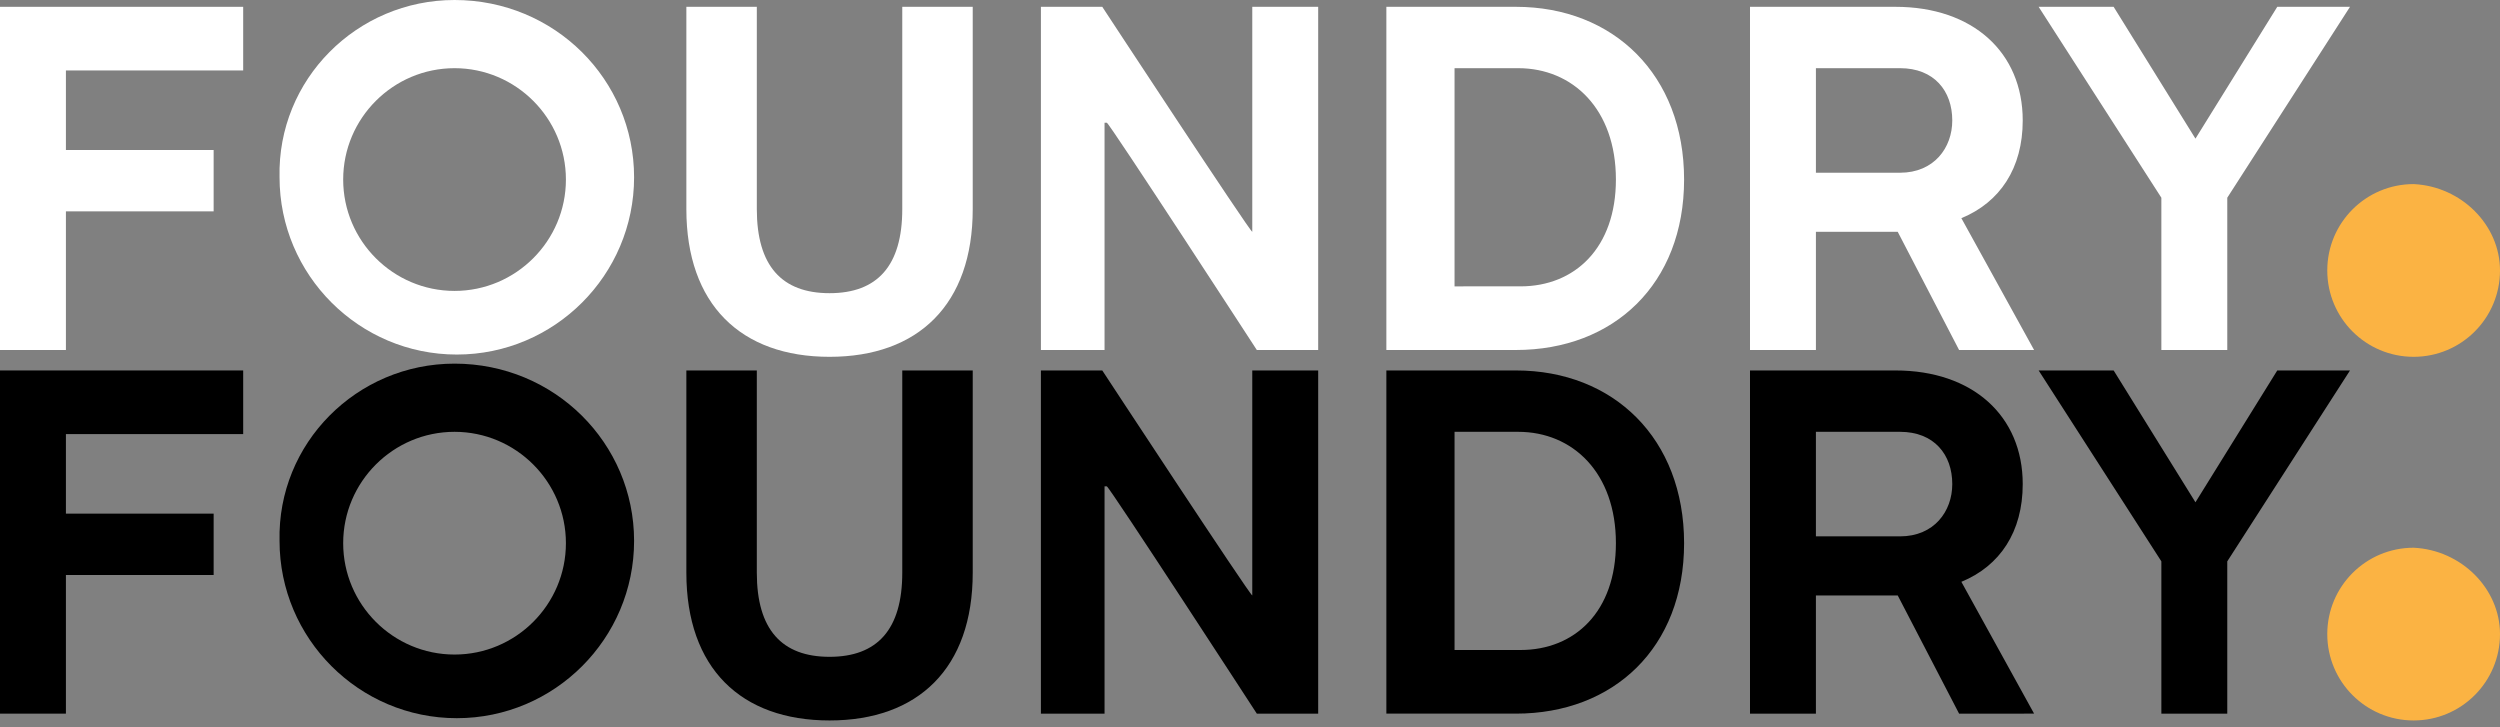 <?xml version="1.0" encoding="UTF-8" standalone="no"?>
<svg width="110" height="32" xmlns="http://www.w3.org/2000/svg"
    xmlns:xlink="http://www.w3.org/1999/xlink">
    <rect width="100%" height="100%" fill="#808080" stroke="none"/>
    <style type="text/css">
		.st0{fill:#FBB343;}
		.st1{fill:#FFFFFF;}
		.st2 {fill: #000000;}
	</style>
	<defs>
		<g id="logo">
			<path id="XMLID_18_" class="st0" d="M110,11.9c0,2.1-1.7,3.8-3.8,3.8c-2.1,0-3.8-1.7-3.8-3.8c0-2.1,1.7-3.8,3.8-3.8
	C108.3,8.2,110,9.9,110,11.9"/>
			<polygon id="XMLID_14_" class="st1" points="2.9,3.1 2.9,6.6 9.4,6.6 9.4,9.3 2.9,9.3 2.9,15.4 0,15.4 0,0.3 10.7,0.3 10.7,3.1 "/>
			<path id="XMLID_13_" class="st1" d="M42.8,0.3v8.9c0,4.2-2.4,6.5-6.3,6.5c-3.9,0-6.3-2.3-6.3-6.5V0.3h3.1v8.9c0,2.5,1.1,3.7,3.2,3.7
				c2.1,0,3.2-1.2,3.2-3.7V0.3H42.8z"/>
			<path id="XMLID_12_" class="st1" d="M58,0.3v15.1h-2.7c0,0-6.5-10-6.6-10h-0.1v10h-2.8V0.3h2.7c0,0,6.5,9.9,6.6,9.9h0V0.3H58z"/>
			<path id="XMLID_9_" class="st1" d="M66.7,0.3c4.3,0,7.4,3,7.4,7.6c0,4.6-3.1,7.5-7.4,7.5h-5.7V0.3H66.7z M66.9,12.6c2.4,0,4.2-1.7,4.2-4.7
				c0-3.1-1.9-4.9-4.3-4.9H64v9.6H66.9z"/>
			<path id="XMLID_6_" class="st1" d="M86.2,15.4l-2.7-5.2h-3.6v5.2H77V0.3h6.4c3.4,0,5.6,2,5.6,5c0,2.1-1,3.6-2.7,4.3l3.2,5.8H86.2z M79.9,7.6h3.7
				c1.5,0,2.3-1.1,2.3-2.3c0-1.3-0.8-2.3-2.3-2.3h-3.7V7.6z"/>
			<path id="XMLID_5_" class="st1" d="M103.4,0.3l-5.4,8.4v6.7h-2.9V8.7l-5.4-8.4H93c0,0,3.6,5.8,3.6,5.8h0c0,0,3.6-5.8,3.6-5.8H103.4z"/>
			<path id="XMLID_2_" class="st1" d="M27.9,7.8c0,4.3-3.5,7.8-7.8,7.8c-4.3,0-7.8-3.5-7.8-7.8C12.2,3.5,15.7,0,20,0C24.4,0,27.9,3.5,27.9,7.8
				 M20,12.8c2.7,0,4.9-2.2,4.9-4.9c0-2.7-2.2-4.9-4.9-4.9c-2.7,0-4.9,2.2-4.9,4.9C15.1,10.6,17.3,12.8,20,12.8"/>
		</g>
		<g id="logo_dark">
			<path id="XMLID_18_" class="st0" d="M110,11.9c0,2.1-1.7,3.8-3.8,3.8c-2.1,0-3.8-1.7-3.8-3.8c0-2.1,1.7-3.8,3.8-3.8
	C108.3,8.2,110,9.9,110,11.9"/>
			<polygon id="XMLID_14_" class="st2" points="2.9,3.1 2.9,6.6 9.4,6.6 9.4,9.3 2.9,9.3 2.9,15.4 0,15.4 0,0.3 10.7,0.3 10.7,3.1 "/>
			<path id="XMLID_13_" class="st2" d="M42.8,0.3v8.9c0,4.2-2.4,6.5-6.3,6.5c-3.9,0-6.3-2.3-6.3-6.5V0.3h3.1v8.9c0,2.5,1.1,3.7,3.2,3.7
				c2.1,0,3.2-1.2,3.2-3.7V0.3H42.8z"/>
			<path id="XMLID_12_" class="st2" d="M58,0.3v15.1h-2.7c0,0-6.5-10-6.6-10h-0.1v10h-2.8V0.3h2.7c0,0,6.5,9.9,6.6,9.9h0V0.3H58z"/>
			<path id="XMLID_9_" class="st2" d="M66.7,0.3c4.3,0,7.4,3,7.4,7.6c0,4.6-3.1,7.5-7.4,7.5h-5.7V0.3H66.7z M66.9,12.6c2.4,0,4.2-1.7,4.2-4.7
				c0-3.1-1.9-4.9-4.3-4.9H64v9.6H66.9z"/>
			<path id="XMLID_6_" class="st2" d="M86.2,15.4l-2.7-5.2h-3.6v5.2H77V0.3h6.4c3.4,0,5.6,2,5.6,5c0,2.1-1,3.6-2.7,4.3l3.2,5.8H86.2z M79.9,7.6h3.7
				c1.5,0,2.3-1.1,2.3-2.3c0-1.3-0.8-2.3-2.3-2.3h-3.7V7.6z"/>
			<path id="XMLID_5_" class="st2" d="M103.4,0.3l-5.4,8.4v6.7h-2.9V8.7l-5.4-8.4H93c0,0,3.6,5.8,3.6,5.8h0c0,0,3.6-5.8,3.6-5.8H103.4z"/>
			<path id="XMLID_2_" class="st2" d="M27.9,7.8c0,4.3-3.5,7.8-7.8,7.8c-4.3,0-7.8-3.5-7.8-7.8C12.2,3.5,15.7,0,20,0C24.4,0,27.9,3.5,27.9,7.8
				 M20,12.8c2.7,0,4.9-2.2,4.9-4.9c0-2.7-2.2-4.9-4.9-4.9c-2.7,0-4.9,2.2-4.9,4.9C15.1,10.6,17.3,12.8,20,12.8"/>
		</g>
	</defs>

	<use x="0" y="0" xlink:href="#logo" /> 
	<use x="0" y="16" xlink:href="#logo_dark" /> 
</svg>